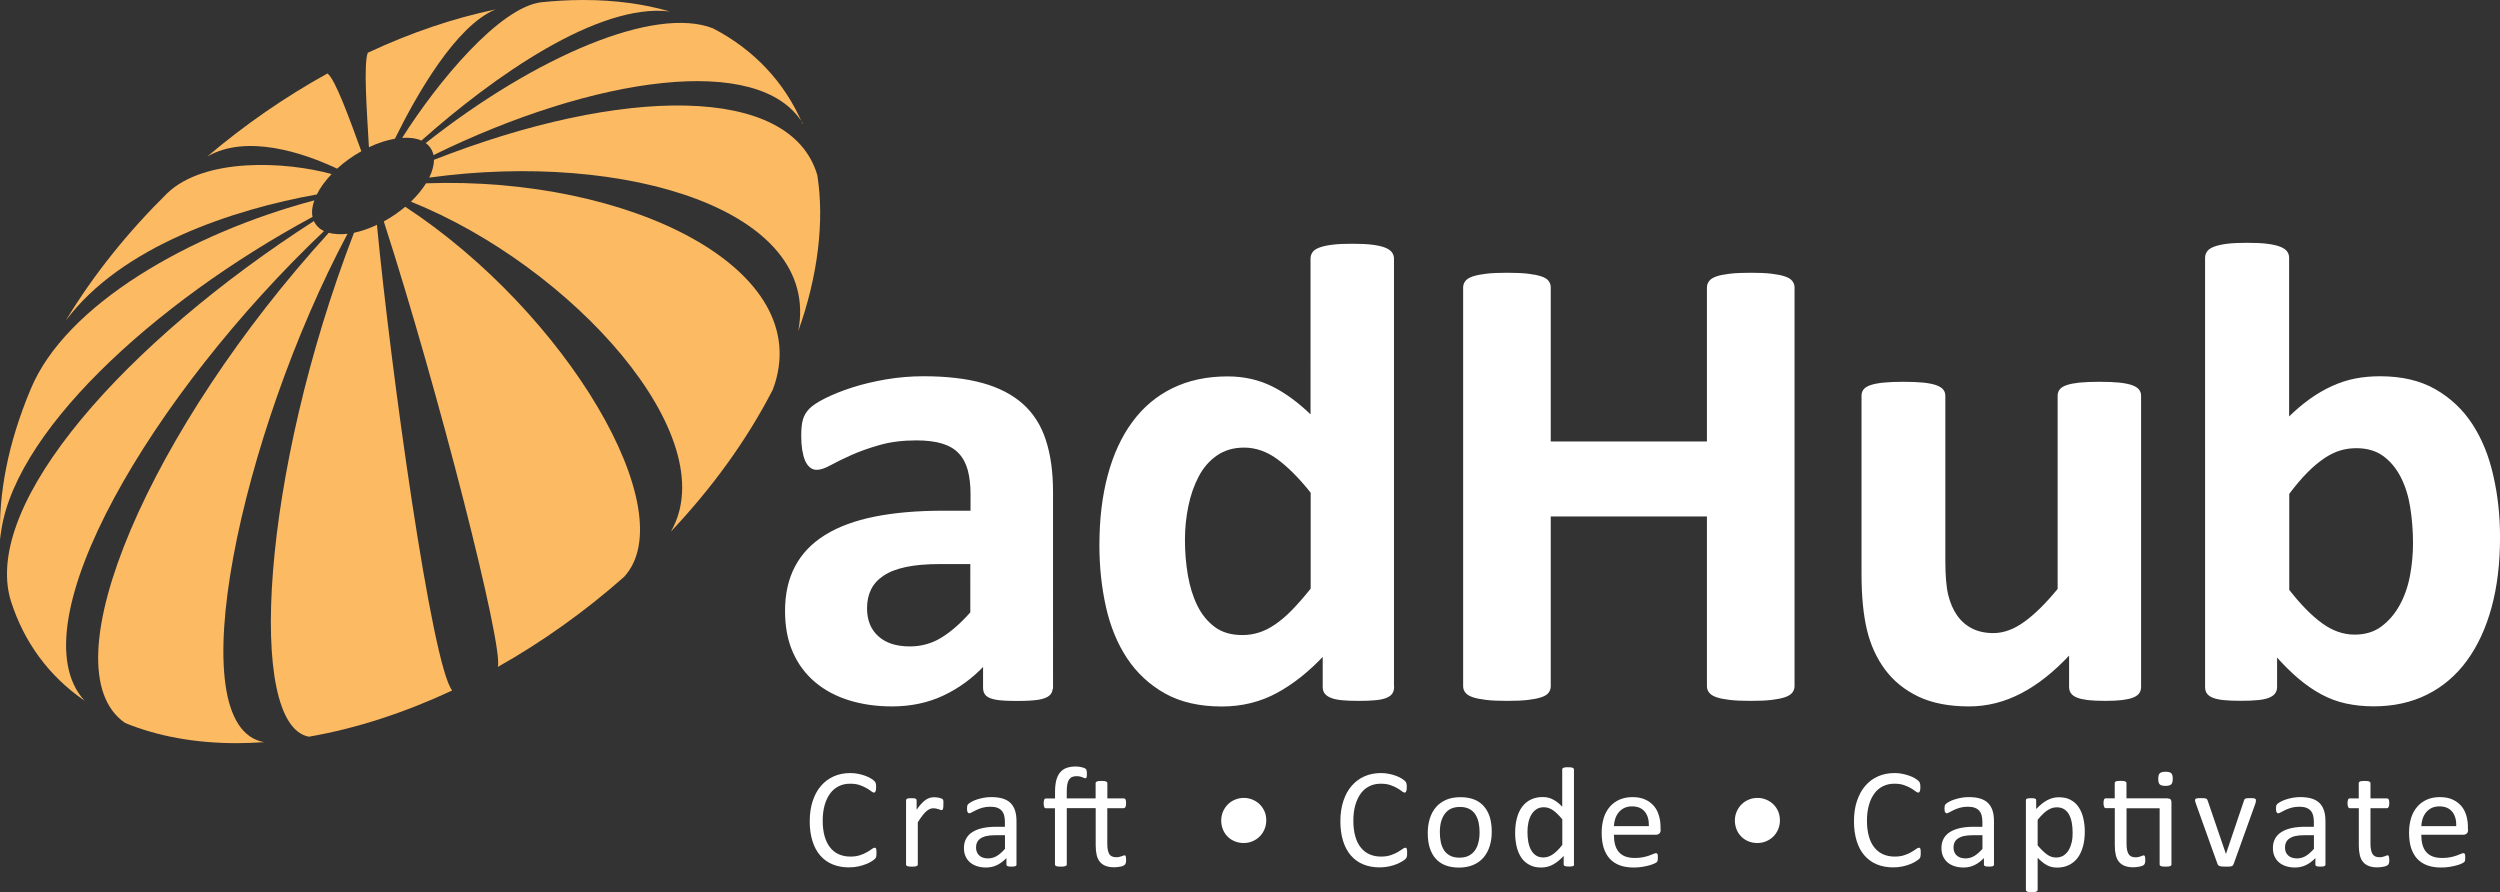 <?xml version="1.0" encoding="utf-8"?>
<!-- Generator: Adobe Illustrator 27.5.0, SVG Export Plug-In . SVG Version: 6.00 Build 0)  -->
<svg version="1.1" id="Layer_1" xmlns="http://www.w3.org/2000/svg" xmlns:xlink="http://www.w3.org/1999/xlink" x="0px" y="0px"
	 viewBox="0 0 343.02 122.4" style="enable-background:new 0 0 343.02 122.4;" xml:space="preserve">
<rect x="0" y="0" width="343.02" height="122.4" fill="#333333" stroke="none"/>
<style type="text/css">
	.st0{fill:#FFFFFF;stroke:#FFFFFF;stroke-width:0.25;}
	.st1{fill:#FCBA63;}
	.st2{fill:#FFFFFF;}
</style>
<g>
	<g>
		<path class="st0" d="M144.32,94.38c0,0.42-0.15,0.75-0.45,0.99c-0.3,0.24-0.77,0.41-1.41,0.52c-0.64,0.1-1.59,0.16-2.84,0.16
			c-1.34,0-2.32-0.05-2.93-0.16c-0.61-0.11-1.05-0.28-1.3-0.52c-0.25-0.24-0.38-0.57-0.38-0.99V91.2c-1.64,1.76-3.52,3.13-5.62,4.12
			c-2.1,0.99-4.44,1.48-7.01,1.48c-2.12,0-4.07-0.28-5.84-0.83c-1.78-0.55-3.31-1.37-4.61-2.46c-1.3-1.09-2.31-2.44-3.02-4.05
			c-0.72-1.61-1.07-3.49-1.07-5.64c0-2.33,0.45-4.35,1.37-6.07c0.91-1.72,2.27-3.13,4.08-4.25c1.81-1.12,4.05-1.95,6.74-2.49
			c2.69-0.54,5.81-0.81,9.36-0.81h3.9v-2.42c0-1.25-0.13-2.35-0.38-3.29c-0.25-0.94-0.67-1.72-1.25-2.35
			c-0.58-0.63-1.36-1.09-2.33-1.39c-0.97-0.3-2.17-0.45-3.6-0.45c-1.88,0-3.56,0.21-5.04,0.63c-1.48,0.42-2.78,0.88-3.92,1.39
			c-1.13,0.51-2.08,0.97-2.84,1.39c-0.76,0.42-1.38,0.63-1.86,0.63c-0.33,0-0.62-0.1-0.87-0.31c-0.25-0.21-0.46-0.51-0.63-0.9
			c-0.16-0.39-0.29-0.87-0.38-1.43c-0.09-0.57-0.13-1.19-0.13-1.88c0-0.93,0.07-1.66,0.22-2.19c0.15-0.54,0.43-1.02,0.85-1.46
			c0.42-0.43,1.15-0.91,2.19-1.43c1.04-0.52,2.27-1.01,3.67-1.46c1.4-0.45,2.93-0.81,4.59-1.1c1.66-0.28,3.37-0.43,5.13-0.43
			c3.13,0,5.81,0.31,8.04,0.92c2.22,0.61,4.05,1.55,5.49,2.82c1.43,1.27,2.48,2.9,3.13,4.9c0.66,2,0.99,4.37,0.99,7.12V94.38z
			 M133.26,77.27h-4.3c-1.82,0-3.37,0.13-4.66,0.4c-1.28,0.27-2.33,0.67-3.13,1.21c-0.81,0.54-1.4,1.19-1.77,1.95
			c-0.37,0.76-0.56,1.63-0.56,2.62c0,1.67,0.53,2.99,1.59,3.94c1.06,0.96,2.53,1.43,4.41,1.43c1.58,0,3.04-0.4,4.37-1.21
			c1.33-0.81,2.68-1.99,4.05-3.54V77.27z"/>
		<path class="st0" d="M191.16,94.25c0,0.33-0.08,0.6-0.22,0.83c-0.15,0.22-0.4,0.41-0.76,0.56c-0.36,0.15-0.84,0.25-1.46,0.31
			c-0.61,0.06-1.37,0.09-2.26,0.09c-0.96,0-1.73-0.03-2.33-0.09c-0.6-0.06-1.08-0.16-1.46-0.31c-0.38-0.15-0.64-0.34-0.81-0.56
			s-0.25-0.5-0.25-0.83v-4.43c-2.06,2.21-4.22,3.93-6.47,5.15c-2.25,1.22-4.75,1.84-7.5,1.84c-3.05,0-5.62-0.59-7.73-1.77
			c-2.1-1.18-3.82-2.77-5.15-4.77c-1.33-2-2.29-4.34-2.89-7.01c-0.6-2.67-0.9-5.49-0.9-8.44c0-3.55,0.38-6.75,1.14-9.58
			c0.76-2.84,1.87-5.25,3.34-7.25c1.46-2,3.28-3.54,5.46-4.61c2.18-1.07,4.69-1.61,7.52-1.61c2.24,0,4.27,0.46,6.09,1.37
			c1.82,0.91,3.63,2.25,5.42,4.01V35.49c0-0.3,0.08-0.57,0.25-0.81c0.16-0.24,0.46-0.44,0.9-0.6c0.43-0.16,1.01-0.29,1.72-0.38
			c0.72-0.09,1.63-0.13,2.73-0.13c1.11,0,2.02,0.04,2.73,0.13c0.72,0.09,1.28,0.22,1.7,0.38c0.42,0.16,0.72,0.37,0.9,0.6
			c0.18,0.24,0.27,0.51,0.27,0.81V94.25z M179.96,67.56c-1.61-2.03-3.16-3.58-4.63-4.66s-3.02-1.61-4.64-1.61
			c-1.46,0-2.72,0.37-3.78,1.1c-1.06,0.73-1.91,1.71-2.55,2.93c-0.64,1.22-1.12,2.59-1.43,4.1c-0.31,1.51-0.47,3.05-0.47,4.63
			c0,1.67,0.13,3.3,0.4,4.88s0.71,2.99,1.32,4.23c0.61,1.24,1.43,2.23,2.44,2.98c1.01,0.75,2.3,1.12,3.85,1.12
			c0.78,0,1.53-0.11,2.26-0.34c0.73-0.22,1.48-0.59,2.24-1.1c0.76-0.51,1.55-1.17,2.35-1.99c0.8-0.82,1.69-1.83,2.64-3.02V67.56z"/>
		<path class="st0" d="M246.1,94.16c0,0.3-0.1,0.57-0.29,0.81c-0.19,0.24-0.51,0.43-0.96,0.58s-1.04,0.27-1.79,0.36
			c-0.75,0.09-1.69,0.13-2.82,0.13c-1.17,0-2.13-0.04-2.89-0.13c-0.76-0.09-1.36-0.21-1.79-0.36c-0.43-0.15-0.75-0.34-0.94-0.58
			c-0.2-0.24-0.29-0.51-0.29-0.81V70.74h-21.68v23.42c0,0.3-0.09,0.57-0.27,0.81c-0.18,0.24-0.49,0.43-0.94,0.58
			c-0.45,0.15-1.04,0.27-1.79,0.36c-0.75,0.09-1.7,0.13-2.87,0.13c-1.13,0-2.08-0.04-2.84-0.13c-0.76-0.09-1.37-0.21-1.81-0.36
			s-0.77-0.34-0.96-0.58c-0.19-0.24-0.29-0.51-0.29-0.81V39.43c0-0.3,0.1-0.57,0.29-0.81c0.19-0.24,0.51-0.43,0.96-0.58
			c0.45-0.15,1.05-0.27,1.81-0.36c0.76-0.09,1.71-0.13,2.84-0.13c1.16,0,2.12,0.04,2.87,0.13c0.75,0.09,1.34,0.21,1.79,0.36
			c0.45,0.15,0.76,0.34,0.94,0.58c0.18,0.24,0.27,0.51,0.27,0.81V60.7h21.68V39.43c0-0.3,0.1-0.57,0.29-0.81
			c0.19-0.24,0.51-0.43,0.94-0.58c0.43-0.15,1.03-0.27,1.79-0.36c0.76-0.09,1.72-0.13,2.89-0.13c1.13,0,2.07,0.04,2.82,0.13
			c0.75,0.09,1.34,0.21,1.79,0.36c0.45,0.15,0.77,0.34,0.96,0.58c0.19,0.24,0.29,0.51,0.29,0.81V94.16z"/>
		<path class="st0" d="M293.65,94.25c0,0.3-0.08,0.56-0.22,0.78c-0.15,0.22-0.41,0.41-0.78,0.56c-0.37,0.15-0.87,0.26-1.48,0.34
			c-0.61,0.07-1.38,0.11-2.31,0.11c-0.99,0-1.78-0.04-2.4-0.11c-0.61-0.08-1.1-0.19-1.46-0.34s-0.61-0.34-0.76-0.56
			c-0.15-0.22-0.22-0.48-0.22-0.78v-4.61c-2.21,2.39-4.46,4.18-6.74,5.37c-2.28,1.19-4.65,1.79-7.1,1.79
			c-2.75,0-5.05-0.45-6.92-1.34c-1.87-0.9-3.37-2.12-4.52-3.67c-1.15-1.55-1.97-3.35-2.46-5.4c-0.49-2.04-0.74-4.59-0.74-7.64V54.3
			c0-0.3,0.08-0.56,0.25-0.78c0.16-0.22,0.46-0.41,0.9-0.56c0.43-0.15,1.01-0.26,1.75-0.34c0.73-0.07,1.63-0.11,2.71-0.11
			c1.1,0,2.02,0.04,2.73,0.11c0.72,0.08,1.29,0.19,1.72,0.34c0.43,0.15,0.74,0.34,0.92,0.56c0.18,0.22,0.27,0.49,0.27,0.78v22.57
			c0,2.09,0.13,3.69,0.4,4.79s0.68,2.05,1.23,2.84c0.55,0.79,1.25,1.4,2.1,1.84c0.85,0.43,1.84,0.65,2.98,0.65
			c1.43,0,2.87-0.52,4.32-1.57c1.45-1.04,2.99-2.57,4.63-4.57V54.3c0-0.3,0.08-0.56,0.25-0.78c0.16-0.22,0.46-0.41,0.9-0.56
			c0.43-0.15,1.01-0.26,1.72-0.34c0.72-0.07,1.63-0.11,2.73-0.11s2.02,0.04,2.73,0.11c0.72,0.08,1.28,0.19,1.7,0.34
			c0.42,0.15,0.72,0.34,0.9,0.56c0.18,0.22,0.27,0.49,0.27,0.78V94.25z"/>
		<path class="st0" d="M342.9,73.74c0,3.55-0.39,6.75-1.16,9.58c-0.78,2.84-1.9,5.25-3.36,7.25c-1.46,2-3.26,3.54-5.4,4.61
			c-2.13,1.07-4.56,1.61-7.28,1.61c-1.34,0-2.6-0.13-3.76-0.38c-1.16-0.25-2.28-0.66-3.34-1.23s-2.1-1.28-3.13-2.15
			c-1.03-0.87-2.08-1.91-3.16-3.13v4.34c0,0.33-0.08,0.6-0.25,0.83s-0.43,0.41-0.81,0.56c-0.37,0.15-0.87,0.25-1.5,0.31
			s-1.39,0.09-2.28,0.09c-0.93,0-1.7-0.03-2.31-0.09c-0.61-0.06-1.1-0.16-1.48-0.31c-0.37-0.15-0.63-0.34-0.78-0.56
			s-0.22-0.5-0.22-0.83V35.36c0-0.3,0.09-0.57,0.27-0.81c0.18-0.24,0.49-0.44,0.92-0.6c0.43-0.16,1.01-0.29,1.72-0.38
			c0.72-0.09,1.63-0.13,2.73-0.13s2.02,0.04,2.73,0.13c0.72,0.09,1.29,0.22,1.72,0.38c0.43,0.16,0.74,0.37,0.92,0.6
			c0.18,0.24,0.27,0.51,0.27,0.81v22.08c1.01-1.01,2.03-1.88,3.04-2.6c1.01-0.72,2.03-1.31,3.05-1.77c1.01-0.46,2.06-0.8,3.13-1.01
			c1.07-0.21,2.21-0.31,3.4-0.31c2.96,0,5.46,0.59,7.52,1.77c2.06,1.18,3.74,2.77,5.04,4.77c1.3,2,2.25,4.34,2.84,7.01
			C342.6,67.97,342.9,70.78,342.9,73.74z M331.21,74.54c0-1.7-0.13-3.34-0.38-4.93c-0.25-1.58-0.69-2.98-1.32-4.21
			c-0.63-1.22-1.44-2.2-2.44-2.93c-1-0.73-2.26-1.1-3.78-1.1c-0.75,0-1.48,0.1-2.19,0.31c-0.72,0.21-1.46,0.57-2.22,1.07
			c-0.76,0.51-1.55,1.16-2.35,1.97c-0.81,0.81-1.66,1.81-2.55,3v13.26c1.58,2.03,3.1,3.58,4.55,4.63c1.45,1.06,2.96,1.59,4.54,1.59
			c1.46,0,2.7-0.37,3.72-1.12s1.86-1.72,2.53-2.91c0.67-1.19,1.16-2.55,1.46-4.08C331.06,77.59,331.21,76.06,331.21,74.54z"/>
	</g>
</g>
<g>
	<path class="st1" d="M36.24,101.83c-11.97-2.1-3.12-42.38,11.44-69.75c-0.97,0.11-1.84,0.06-2.57-0.14
		C20.85,58.53,6.19,91.64,17.17,99.2c4.37,1.79,9.5,2.77,15.32,2.77C33.73,101.96,34.98,101.92,36.24,101.83z"/>
	<path class="st1" d="M1.47,82.39c-3.99-13.34,15.87-35.53,41.6-52.06c0.27,0.61,0.75,1.07,1.38,1.38
		C21.09,53.87,2,85.7,11.61,96.15C6.7,92.77,3.28,88.11,1.47,82.39z"/>
	<path class="st1" d="M4.2,53.42c4.78-11.6,21.81-21.38,38.93-25.93c-0.29,0.81-0.39,1.58-0.25,2.27l0,0
		C21.09,41.51,1.12,59.8,0.03,74.04C-0.23,67.79,1.1,60.81,4.2,53.42z"/>
	<path class="st1" d="M9.02,44c7.65-10.27,23.12-15.3,34.45-17.32c0.46-0.93,1.17-1.89,2.03-2.8c-6.38-1.75-17.4-2.28-22.54,2.62
		C17.55,31.83,12.8,37.72,9.02,44z"/>
	<path class="st1" d="M62.04,94.74c-2.83-3.59-8.45-44.3-10.32-63.89c-1.1,0.52-2.16,0.88-3.15,1.09
		c-12.78,33.21-14.79,67.58-6.18,69.14C48.91,99.95,55.56,97.77,62.04,94.74z"/>
	<path class="st1" d="M85.63,79.15c8.23-8.92-7.86-36.24-30.03-50.78c-0.88,0.74-1.87,1.43-2.94,2.01
		c7.49,23.21,16.49,58.51,15.64,61.13C74.41,88.07,80.27,83.89,85.63,79.15z"/>
	<path class="st1" d="M106.04,53.45c6.23-16.56-19.76-29.29-47.58-28.3c-0.53,0.85-1.24,1.71-2.08,2.52
		c22.19,8.91,43.17,32.28,35.67,45.27C97.67,66.98,102.46,60.42,106.04,53.45z"/>
	<path class="st1" d="M112.14,24.03c-3.66-12.52-26.79-12.23-52.6-2.1c0,0.76-0.23,1.59-0.65,2.44
		c26.91-3.72,53.88,4.47,50.63,21.08C112.24,37.87,113.14,30.28,112.14,24.03z"/>
	<path class="st1" d="M97.83,3.89c-7.95-3.12-24.24,3.76-39.42,15.74c0.54,0.39,0.92,0.96,1.07,1.65c0,0.01,0-0.01,0,0
		c21.97-10.77,44.75-14.13,50.67-4.35l-0.04,0.05C107.7,11.36,103.53,6.85,97.83,3.89z"/>
	<path class="st1" d="M74.26,0.31c-5.75,0.72-14.22,10.92-19.08,18.61c1.02-0.07,1.93,0.05,2.64,0.37
		c9.94-8.84,24.27-18.9,34.07-17.72C88.34,0.54,84.38,0,80.04,0C78.13,0,76.2,0.11,74.26,0.31z"/>
	<path class="st1" d="M28.44,21.48c5.37-3.13,13.19-0.53,17.81,1.66c0.96-0.88,2.09-1.7,3.33-2.39c-1.61-4.41-3.58-9.9-4.65-10.67
		C39.17,13.26,33.57,17.12,28.44,21.48z"/>
	<path class="st1" d="M50.46,7.24c-0.59,1.62-0.13,7.87,0.16,12.96c1.25-0.59,2.46-0.98,3.57-1.17C57.17,12.97,62.57,3.5,68,1.29
		C62.17,2.5,56.22,4.54,50.46,7.24z"/>
</g>
<g>
	<path class="st2" d="M120.26,117.06c0,0.1,0,0.2-0.01,0.27s-0.02,0.15-0.03,0.21s-0.04,0.11-0.06,0.16s-0.07,0.1-0.14,0.17
		s-0.2,0.16-0.41,0.3s-0.47,0.26-0.78,0.39s-0.66,0.23-1.06,0.32s-0.84,0.13-1.31,0.13c-0.82,0-1.56-0.14-2.22-0.41
		s-1.22-0.68-1.69-1.21s-0.82-1.19-1.07-1.98s-0.38-1.69-0.38-2.71c0-1.05,0.14-1.98,0.41-2.8s0.65-1.52,1.14-2.08s1.07-1,1.75-1.3
		s1.43-0.45,2.26-0.45c0.36,0,0.72,0.03,1.06,0.1s0.66,0.15,0.96,0.26s0.55,0.22,0.78,0.36s0.39,0.25,0.47,0.34s0.15,0.15,0.17,0.2
		s0.05,0.1,0.06,0.16s0.03,0.13,0.04,0.22s0.01,0.19,0.01,0.3c0,0.13-0.01,0.24-0.02,0.33s-0.03,0.17-0.06,0.23
		s-0.06,0.11-0.09,0.14c-0.04,0.03-0.08,0.04-0.13,0.04c-0.09,0-0.22-0.06-0.38-0.19c-0.16-0.13-0.37-0.27-0.63-0.42
		c-0.26-0.15-0.57-0.29-0.94-0.42s-0.81-0.19-1.33-0.19c-0.56,0-1.08,0.11-1.54,0.34s-0.86,0.55-1.18,0.99s-0.58,0.97-0.76,1.6
		s-0.27,1.35-0.27,2.15c0,0.8,0.09,1.51,0.26,2.12s0.42,1.13,0.75,1.54c0.32,0.41,0.72,0.73,1.19,0.94s1,0.32,1.6,0.32
		c0.5,0,0.94-0.06,1.32-0.19c0.38-0.12,0.7-0.26,0.96-0.42c0.26-0.15,0.48-0.29,0.65-0.42c0.17-0.12,0.3-0.19,0.4-0.19
		c0.05,0,0.09,0.01,0.12,0.03c0.03,0.02,0.06,0.06,0.08,0.11s0.03,0.13,0.04,0.23S120.26,116.91,120.26,117.06z"/>
	<path class="st2" d="M129.44,110.39c0,0.14,0,0.26-0.01,0.36s-0.02,0.17-0.04,0.23s-0.04,0.1-0.07,0.13s-0.07,0.04-0.12,0.04
		s-0.12-0.01-0.19-0.04s-0.16-0.06-0.25-0.09s-0.2-0.06-0.32-0.08s-0.24-0.04-0.38-0.04c-0.16,0-0.32,0.03-0.48,0.1
		s-0.32,0.17-0.49,0.32s-0.35,0.35-0.54,0.6s-0.4,0.55-0.62,0.91v5.78c0,0.05-0.01,0.1-0.04,0.13s-0.07,0.07-0.13,0.09
		s-0.14,0.05-0.24,0.06s-0.24,0.02-0.4,0.02c-0.16,0-0.29-0.01-0.39-0.02s-0.19-0.03-0.25-0.06s-0.1-0.06-0.13-0.09
		s-0.03-0.08-0.03-0.13v-8.79c0-0.05,0.01-0.1,0.03-0.13s0.06-0.07,0.12-0.1s0.13-0.05,0.22-0.06s0.21-0.01,0.36-0.01
		c0.14,0,0.26,0,0.36,0.01s0.17,0.03,0.22,0.06s0.09,0.06,0.11,0.1s0.03,0.08,0.03,0.13v1.28c0.24-0.35,0.47-0.64,0.68-0.86
		s0.41-0.4,0.6-0.52s0.38-0.21,0.56-0.26s0.37-0.07,0.56-0.07c0.08,0,0.18,0,0.29,0.01s0.22,0.03,0.34,0.05s0.22,0.06,0.32,0.09
		s0.16,0.07,0.2,0.1s0.06,0.06,0.08,0.09s0.02,0.07,0.03,0.11s0.02,0.11,0.02,0.2S129.44,110.24,129.44,110.39z"/>
	<path class="st2" d="M139.48,118.61c0,0.08-0.03,0.14-0.08,0.18s-0.12,0.07-0.21,0.09s-0.22,0.03-0.4,0.03
		c-0.17,0-0.3-0.01-0.41-0.03s-0.17-0.05-0.22-0.09s-0.07-0.1-0.07-0.18v-0.88c-0.38,0.41-0.81,0.73-1.28,0.96s-0.97,0.34-1.5,0.34
		c-0.46,0-0.88-0.06-1.25-0.18s-0.69-0.29-0.96-0.52s-0.47-0.51-0.62-0.84s-0.22-0.71-0.22-1.13c0-0.5,0.1-0.92,0.3-1.29
		s0.49-0.67,0.87-0.91s0.84-0.42,1.39-0.54s1.16-0.18,1.85-0.18h1.21v-0.68c0-0.34-0.04-0.64-0.11-0.9s-0.19-0.48-0.35-0.65
		s-0.37-0.3-0.62-0.39s-0.57-0.13-0.94-0.13c-0.4,0-0.75,0.05-1.07,0.14s-0.59,0.2-0.83,0.31s-0.44,0.22-0.6,0.31
		s-0.28,0.14-0.36,0.14c-0.05,0-0.1-0.01-0.14-0.04s-0.07-0.07-0.1-0.12s-0.05-0.12-0.06-0.2s-0.02-0.17-0.02-0.27
		c0-0.16,0.01-0.29,0.03-0.39s0.08-0.18,0.17-0.27s0.24-0.18,0.45-0.3s0.46-0.22,0.74-0.31s0.59-0.17,0.92-0.23s0.67-0.09,1.01-0.09
		c0.63,0,1.17,0.07,1.61,0.21s0.8,0.35,1.07,0.63s0.47,0.62,0.6,1.03s0.19,0.89,0.19,1.44V118.61z M137.88,114.6h-1.38
		c-0.44,0-0.83,0.04-1.15,0.11s-0.6,0.19-0.81,0.33s-0.37,0.32-0.47,0.53s-0.15,0.44-0.15,0.71c0,0.46,0.15,0.82,0.43,1.09
		s0.69,0.41,1.22,0.41c0.42,0,0.82-0.11,1.18-0.32s0.74-0.54,1.14-0.99V114.6z"/>
	<path class="st2" d="M146.37,110.9v7.71c0,0.05-0.01,0.1-0.04,0.13s-0.07,0.07-0.13,0.09s-0.15,0.05-0.25,0.06
		s-0.23,0.02-0.39,0.02s-0.29-0.01-0.39-0.02s-0.19-0.03-0.25-0.06s-0.11-0.06-0.13-0.09s-0.04-0.08-0.04-0.13v-7.71h-1.24
		c-0.1,0-0.18-0.05-0.23-0.16s-0.08-0.27-0.08-0.51c0-0.12,0.01-0.23,0.02-0.31s0.03-0.15,0.06-0.21s0.06-0.09,0.1-0.12
		s0.08-0.03,0.14-0.03h1.24v-0.91c0-0.61,0.06-1.14,0.17-1.58s0.29-0.8,0.52-1.08s0.52-0.49,0.88-0.62s0.77-0.2,1.25-0.2
		c0.24,0,0.48,0.02,0.7,0.07s0.39,0.09,0.49,0.14s0.17,0.08,0.21,0.12s0.07,0.09,0.09,0.15s0.04,0.14,0.05,0.22s0.01,0.19,0.01,0.32
		s0,0.22-0.01,0.3s-0.02,0.13-0.04,0.18s-0.04,0.08-0.07,0.09s-0.06,0.02-0.09,0.02c-0.05,0-0.11-0.01-0.18-0.04
		s-0.15-0.06-0.24-0.1s-0.21-0.07-0.35-0.1s-0.29-0.04-0.46-0.04c-0.24,0-0.44,0.04-0.61,0.12s-0.3,0.2-0.41,0.37
		s-0.18,0.38-0.23,0.64s-0.07,0.58-0.07,0.96v0.96h3.96v-2.09c0-0.05,0.01-0.09,0.04-0.13s0.07-0.07,0.13-0.1s0.14-0.05,0.24-0.06
		s0.24-0.02,0.4-0.02c0.16,0,0.29,0.01,0.39,0.02s0.19,0.03,0.24,0.06s0.1,0.06,0.13,0.1s0.04,0.08,0.04,0.13v2.09h2.25
		c0.05,0,0.1,0.01,0.14,0.03s0.08,0.06,0.1,0.12s0.05,0.12,0.06,0.21s0.02,0.19,0.02,0.31c0,0.23-0.03,0.4-0.09,0.51
		s-0.14,0.16-0.23,0.16h-2.26v4.9c0,0.61,0.09,1.06,0.26,1.37s0.5,0.46,0.97,0.46c0.14,0,0.27-0.01,0.4-0.04s0.23-0.06,0.32-0.09
		s0.17-0.06,0.24-0.09s0.13-0.04,0.17-0.04c0.04,0,0.07,0.01,0.1,0.02s0.05,0.05,0.06,0.09s0.03,0.11,0.04,0.19s0.02,0.18,0.02,0.29
		c0,0.19-0.01,0.34-0.04,0.45s-0.07,0.19-0.12,0.24s-0.13,0.1-0.22,0.15s-0.21,0.08-0.35,0.11s-0.28,0.05-0.43,0.07
		s-0.3,0.03-0.44,0.03c-0.46,0-0.86-0.06-1.18-0.18s-0.59-0.3-0.8-0.55s-0.36-0.55-0.45-0.93s-0.14-0.82-0.14-1.32v-5.14H146.37z"/>
	<path class="st2" d="M173.74,112.57c0,0.42-0.08,0.83-0.24,1.21s-0.38,0.71-0.66,0.99s-0.61,0.5-0.99,0.66s-0.78,0.24-1.21,0.24
		c-0.42,0-0.83-0.08-1.21-0.23s-0.71-0.37-0.99-0.65s-0.5-0.61-0.65-0.99s-0.23-0.78-0.23-1.21c0-0.44,0.08-0.84,0.24-1.22
		s0.38-0.7,0.66-0.99s0.61-0.5,0.99-0.66s0.78-0.24,1.21-0.24s0.83,0.08,1.21,0.24s0.71,0.38,0.99,0.66s0.5,0.61,0.66,0.99
		S173.74,112.14,173.74,112.57z"/>
	<path class="st2" d="M193.07,117.06c0,0.1,0,0.2-0.01,0.27c-0.01,0.08-0.02,0.15-0.03,0.21c-0.02,0.06-0.04,0.11-0.06,0.16
		c-0.03,0.05-0.07,0.1-0.14,0.17c-0.06,0.07-0.2,0.16-0.41,0.3c-0.21,0.13-0.47,0.26-0.78,0.39c-0.31,0.13-0.66,0.23-1.06,0.32
		s-0.84,0.13-1.31,0.13c-0.82,0-1.56-0.14-2.22-0.41c-0.66-0.27-1.22-0.68-1.69-1.21c-0.46-0.53-0.82-1.19-1.07-1.98
		s-0.38-1.69-0.38-2.71c0-1.05,0.14-1.98,0.41-2.8s0.65-1.52,1.14-2.08s1.07-1,1.75-1.3c0.68-0.3,1.43-0.45,2.26-0.45
		c0.37,0,0.72,0.03,1.06,0.1c0.35,0.07,0.66,0.15,0.96,0.26s0.55,0.22,0.78,0.36c0.23,0.14,0.39,0.25,0.47,0.34s0.15,0.15,0.17,0.2
		c0.03,0.05,0.05,0.1,0.06,0.16c0.02,0.06,0.03,0.13,0.04,0.22s0.01,0.19,0.01,0.3c0,0.13-0.01,0.24-0.02,0.33
		c-0.01,0.09-0.03,0.17-0.06,0.23s-0.06,0.11-0.09,0.14s-0.08,0.04-0.13,0.04c-0.09,0-0.22-0.06-0.38-0.19
		c-0.16-0.13-0.37-0.27-0.63-0.42s-0.57-0.29-0.94-0.42c-0.37-0.13-0.81-0.19-1.33-0.19c-0.56,0-1.08,0.11-1.54,0.34
		c-0.46,0.22-0.86,0.55-1.18,0.99s-0.58,0.97-0.76,1.6c-0.18,0.63-0.27,1.35-0.27,2.15c0,0.8,0.09,1.51,0.26,2.12
		c0.17,0.62,0.42,1.13,0.75,1.54c0.32,0.41,0.72,0.73,1.19,0.94c0.47,0.21,1,0.32,1.6,0.32c0.5,0,0.94-0.06,1.32-0.19
		s0.7-0.26,0.96-0.42s0.48-0.29,0.65-0.42c0.17-0.12,0.3-0.19,0.4-0.19c0.05,0,0.08,0.01,0.12,0.03c0.03,0.02,0.06,0.06,0.08,0.11
		s0.03,0.13,0.04,0.23S193.07,116.91,193.07,117.06z"/>
	<path class="st2" d="M204.68,114.11c0,0.72-0.09,1.38-0.28,1.98c-0.19,0.6-0.47,1.12-0.84,1.56c-0.38,0.44-0.84,0.78-1.41,1.02
		c-0.56,0.24-1.22,0.37-1.96,0.37c-0.72,0-1.35-0.11-1.89-0.32s-0.99-0.53-1.34-0.94c-0.36-0.41-0.62-0.91-0.8-1.49
		s-0.26-1.25-0.26-1.99c0-0.72,0.09-1.38,0.28-1.98s0.46-1.12,0.84-1.56c0.37-0.44,0.84-0.77,1.4-1.02
		c0.56-0.24,1.21-0.36,1.96-0.36c0.72,0,1.35,0.11,1.89,0.32s0.98,0.53,1.34,0.94c0.36,0.41,0.63,0.91,0.81,1.49
		C204.59,112.72,204.68,113.38,204.68,114.11z M203.01,114.22c0-0.48-0.04-0.92-0.13-1.35c-0.09-0.42-0.24-0.79-0.44-1.11
		c-0.2-0.32-0.48-0.57-0.83-0.76c-0.35-0.19-0.78-0.28-1.3-0.28c-0.48,0-0.89,0.08-1.24,0.25c-0.35,0.17-0.63,0.41-0.85,0.72
		c-0.22,0.31-0.39,0.68-0.5,1.1s-0.16,0.89-0.16,1.39c0,0.48,0.04,0.93,0.13,1.36s0.24,0.79,0.44,1.11s0.48,0.57,0.83,0.75
		c0.35,0.19,0.78,0.28,1.3,0.28c0.47,0,0.88-0.08,1.23-0.25c0.35-0.17,0.63-0.41,0.86-0.71c0.22-0.31,0.39-0.67,0.49-1.09
		C202.96,115.19,203.01,114.73,203.01,114.22z"/>
	<path class="st2" d="M215.98,118.6c0,0.05-0.01,0.1-0.03,0.14c-0.02,0.04-0.06,0.07-0.12,0.09c-0.05,0.02-0.13,0.04-0.22,0.05
		c-0.09,0.01-0.2,0.02-0.33,0.02c-0.14,0-0.25-0.01-0.34-0.02c-0.09-0.01-0.17-0.03-0.22-0.05s-0.1-0.05-0.13-0.09
		c-0.03-0.04-0.04-0.08-0.04-0.14v-1.16c-0.46,0.5-0.94,0.89-1.44,1.17s-1.04,0.42-1.64,0.42c-0.64,0-1.19-0.12-1.65-0.38
		c-0.46-0.25-0.83-0.59-1.11-1.02s-0.49-0.93-0.62-1.5c-0.13-0.58-0.2-1.18-0.2-1.82c0-0.75,0.08-1.44,0.24-2.05
		c0.16-0.61,0.4-1.13,0.72-1.56c0.32-0.43,0.71-0.76,1.19-0.99c0.47-0.23,1.02-0.35,1.64-0.35c0.51,0,0.99,0.11,1.41,0.34
		c0.43,0.22,0.85,0.55,1.26,0.99v-5.11c0-0.05,0.01-0.09,0.03-0.13c0.02-0.04,0.07-0.08,0.13-0.1c0.07-0.02,0.15-0.04,0.25-0.06
		c0.1-0.02,0.23-0.02,0.39-0.02c0.16,0,0.3,0.01,0.4,0.02c0.1,0.02,0.19,0.04,0.24,0.06s0.1,0.06,0.13,0.1s0.04,0.09,0.04,0.13
		V118.6z M214.36,112.42c-0.44-0.54-0.86-0.95-1.26-1.24c-0.41-0.28-0.83-0.42-1.27-0.42c-0.41,0-0.76,0.1-1.04,0.29
		c-0.29,0.2-0.52,0.45-0.7,0.77c-0.18,0.32-0.31,0.68-0.39,1.08c-0.08,0.4-0.12,0.81-0.12,1.23c0,0.44,0.03,0.88,0.1,1.3
		s0.19,0.8,0.36,1.13c0.17,0.33,0.39,0.59,0.67,0.79c0.28,0.2,0.63,0.3,1.05,0.3c0.21,0,0.42-0.03,0.62-0.09
		c0.2-0.06,0.4-0.16,0.61-0.29c0.21-0.14,0.43-0.31,0.65-0.53c0.23-0.22,0.47-0.49,0.72-0.81V112.42z"/>
	<path class="st2" d="M227.86,113.83c0,0.25-0.06,0.43-0.19,0.54c-0.13,0.11-0.27,0.16-0.44,0.16h-5.79c0,0.49,0.05,0.93,0.15,1.32
		c0.1,0.39,0.26,0.73,0.49,1.01c0.23,0.28,0.53,0.5,0.89,0.64s0.81,0.22,1.34,0.22c0.42,0,0.79-0.03,1.12-0.1s0.61-0.14,0.85-0.23
		c0.24-0.08,0.43-0.16,0.59-0.23c0.15-0.07,0.27-0.1,0.35-0.1c0.04,0,0.09,0.01,0.12,0.03s0.06,0.06,0.08,0.1s0.04,0.11,0.04,0.19
		s0.01,0.18,0.01,0.3c0,0.08,0,0.16-0.01,0.22c-0.01,0.06-0.01,0.12-0.02,0.17s-0.03,0.09-0.05,0.13c-0.02,0.04-0.05,0.08-0.09,0.11
		c-0.04,0.04-0.14,0.09-0.32,0.18s-0.4,0.16-0.68,0.24c-0.28,0.08-0.6,0.15-0.97,0.21c-0.37,0.06-0.76,0.09-1.18,0.09
		c-0.72,0-1.36-0.1-1.9-0.3c-0.54-0.2-1-0.5-1.37-0.9s-0.65-0.9-0.84-1.49c-0.19-0.6-0.28-1.3-0.28-2.09c0-0.75,0.1-1.43,0.29-2.04
		s0.48-1.11,0.84-1.53c0.37-0.42,0.81-0.74,1.33-0.97c0.52-0.22,1.1-0.34,1.75-0.34c0.69,0,1.28,0.11,1.76,0.33
		c0.48,0.22,0.88,0.52,1.2,0.89s0.54,0.81,0.69,1.32s0.22,1.04,0.22,1.62V113.83z M226.24,113.35c0.02-0.85-0.17-1.51-0.57-1.99
		s-0.98-0.72-1.76-0.72c-0.4,0-0.75,0.08-1.05,0.22c-0.3,0.15-0.55,0.35-0.76,0.6s-0.36,0.54-0.47,0.86s-0.17,0.67-0.19,1.03H226.24
		z"/>
	<path class="st2" d="M244.22,112.57c0,0.42-0.08,0.83-0.24,1.21c-0.16,0.38-0.38,0.71-0.66,0.99s-0.61,0.5-0.99,0.66
		c-0.38,0.16-0.78,0.24-1.21,0.24c-0.42,0-0.83-0.08-1.21-0.23s-0.71-0.37-0.99-0.65c-0.28-0.28-0.5-0.61-0.65-0.99
		s-0.23-0.78-0.23-1.21c0-0.44,0.08-0.84,0.24-1.22c0.16-0.37,0.38-0.7,0.66-0.99c0.28-0.28,0.61-0.5,0.99-0.66s0.78-0.24,1.21-0.24
		c0.42,0,0.83,0.08,1.21,0.24s0.71,0.38,0.99,0.66c0.28,0.28,0.5,0.61,0.66,0.99C244.14,111.74,244.22,112.14,244.22,112.57z"/>
	<path class="st2" d="M263.54,117.06c0,0.1,0,0.2-0.01,0.27s-0.02,0.15-0.03,0.21s-0.04,0.11-0.06,0.16s-0.07,0.1-0.14,0.17
		s-0.2,0.16-0.41,0.3s-0.47,0.26-0.78,0.39s-0.66,0.23-1.06,0.32s-0.84,0.13-1.31,0.13c-0.82,0-1.56-0.14-2.22-0.41
		s-1.22-0.68-1.69-1.21c-0.47-0.53-0.82-1.19-1.07-1.98s-0.38-1.69-0.38-2.71c0-1.05,0.13-1.98,0.41-2.8s0.65-1.52,1.14-2.08
		c0.49-0.57,1.07-1,1.75-1.3s1.43-0.45,2.26-0.45c0.36,0,0.72,0.03,1.06,0.1s0.66,0.15,0.96,0.26s0.55,0.22,0.78,0.36
		c0.23,0.14,0.39,0.25,0.47,0.34s0.14,0.15,0.17,0.2s0.05,0.1,0.06,0.16s0.03,0.13,0.04,0.22s0.01,0.19,0.01,0.3
		c0,0.13-0.01,0.24-0.02,0.33c-0.01,0.09-0.03,0.17-0.06,0.23c-0.03,0.06-0.06,0.11-0.09,0.14s-0.08,0.04-0.13,0.04
		c-0.09,0-0.22-0.06-0.38-0.19c-0.16-0.13-0.38-0.27-0.63-0.42c-0.26-0.15-0.57-0.29-0.94-0.42c-0.37-0.13-0.81-0.19-1.33-0.19
		c-0.56,0-1.07,0.11-1.54,0.34c-0.46,0.22-0.86,0.55-1.18,0.99c-0.33,0.44-0.58,0.97-0.76,1.6c-0.18,0.63-0.27,1.35-0.27,2.15
		c0,0.8,0.09,1.51,0.26,2.12c0.17,0.62,0.42,1.13,0.75,1.54c0.32,0.41,0.72,0.73,1.19,0.94c0.47,0.21,1,0.32,1.6,0.32
		c0.5,0,0.94-0.06,1.32-0.19c0.38-0.12,0.7-0.26,0.96-0.42c0.26-0.15,0.48-0.29,0.65-0.42c0.17-0.12,0.3-0.19,0.4-0.19
		c0.04,0,0.08,0.01,0.12,0.03c0.03,0.02,0.06,0.06,0.08,0.11s0.03,0.13,0.04,0.23S263.54,116.91,263.54,117.06z"/>
	<path class="st2" d="M273.6,118.61c0,0.08-0.03,0.14-0.08,0.18s-0.12,0.07-0.21,0.09s-0.22,0.03-0.4,0.03
		c-0.17,0-0.3-0.01-0.41-0.03s-0.17-0.05-0.22-0.09s-0.07-0.1-0.07-0.18v-0.88c-0.38,0.41-0.81,0.73-1.28,0.96s-0.97,0.34-1.5,0.34
		c-0.46,0-0.88-0.06-1.25-0.18s-0.69-0.29-0.96-0.52s-0.47-0.51-0.62-0.84c-0.15-0.33-0.22-0.71-0.22-1.13c0-0.5,0.1-0.92,0.3-1.29
		s0.49-0.67,0.87-0.91s0.84-0.42,1.39-0.54s1.16-0.18,1.85-0.18H272v-0.68c0-0.34-0.04-0.64-0.11-0.9s-0.19-0.48-0.35-0.65
		s-0.37-0.3-0.62-0.39s-0.57-0.13-0.94-0.13c-0.4,0-0.75,0.05-1.07,0.14s-0.59,0.2-0.83,0.31s-0.44,0.22-0.6,0.31
		s-0.28,0.14-0.36,0.14c-0.05,0-0.1-0.01-0.14-0.04s-0.07-0.07-0.1-0.12s-0.05-0.12-0.06-0.2s-0.02-0.17-0.02-0.27
		c0-0.16,0.01-0.29,0.03-0.39s0.08-0.18,0.17-0.27s0.24-0.18,0.45-0.3s0.46-0.22,0.74-0.31s0.59-0.17,0.92-0.23s0.67-0.09,1.01-0.09
		c0.63,0,1.17,0.07,1.61,0.21s0.8,0.35,1.07,0.63s0.47,0.62,0.6,1.03s0.19,0.89,0.19,1.44V118.61z M272,114.6h-1.38
		c-0.44,0-0.83,0.04-1.15,0.11s-0.6,0.19-0.81,0.33s-0.37,0.32-0.47,0.53s-0.15,0.44-0.15,0.71c0,0.46,0.14,0.82,0.43,1.09
		s0.7,0.41,1.22,0.41c0.42,0,0.82-0.11,1.18-0.32c0.36-0.21,0.74-0.54,1.14-0.99V114.6z"/>
	<path class="st2" d="M286.05,114.07c0,0.77-0.08,1.46-0.25,2.07s-0.41,1.13-0.73,1.56s-0.72,0.75-1.2,0.99s-1.02,0.35-1.63,0.35
		c-0.26,0-0.5-0.03-0.72-0.08s-0.44-0.13-0.65-0.24s-0.42-0.25-0.63-0.42s-0.43-0.37-0.66-0.6v4.39c0,0.05-0.01,0.1-0.04,0.14
		s-0.07,0.07-0.13,0.1s-0.14,0.05-0.24,0.06s-0.24,0.02-0.4,0.02c-0.16,0-0.29-0.01-0.39-0.02s-0.19-0.03-0.25-0.06
		s-0.1-0.06-0.13-0.1s-0.03-0.08-0.03-0.14v-12.28c0-0.06,0.01-0.11,0.03-0.14s0.06-0.07,0.12-0.09s0.13-0.04,0.22-0.05
		s0.2-0.01,0.33-0.01c0.14,0,0.25,0,0.34,0.01s0.16,0.03,0.22,0.05s0.1,0.06,0.12,0.09s0.03,0.08,0.03,0.14V111
		c0.27-0.27,0.52-0.51,0.77-0.71s0.5-0.37,0.75-0.5s0.51-0.23,0.77-0.3s0.54-0.1,0.83-0.1c0.64,0,1.18,0.12,1.63,0.37
		s0.82,0.59,1.1,1.02s0.49,0.93,0.62,1.5S286.05,113.44,286.05,114.07z M284.38,114.26c0-0.45-0.03-0.88-0.1-1.3
		c-0.07-0.42-0.19-0.79-0.35-1.12s-0.39-0.59-0.67-0.78s-0.63-0.29-1.05-0.29c-0.21,0-0.42,0.03-0.62,0.09
		c-0.2,0.06-0.41,0.16-0.62,0.29c-0.21,0.13-0.43,0.31-0.66,0.53c-0.23,0.22-0.47,0.49-0.73,0.81v3.5c0.45,0.54,0.87,0.95,1.27,1.24
		s0.82,0.43,1.26,0.43c0.41,0,0.75-0.1,1.05-0.29c0.29-0.2,0.53-0.46,0.71-0.78c0.18-0.33,0.31-0.69,0.4-1.09
		S284.38,114.67,284.38,114.26z"/>
	<path class="st2" d="M297.43,109.56c0.2,0,0.33,0.04,0.4,0.13s0.11,0.22,0.11,0.39v8.53c0,0.05-0.01,0.1-0.04,0.13
		s-0.07,0.07-0.13,0.09s-0.14,0.05-0.25,0.06s-0.23,0.02-0.38,0.02c-0.16,0-0.3-0.01-0.4-0.02s-0.19-0.03-0.25-0.06
		s-0.11-0.06-0.13-0.09s-0.04-0.08-0.04-0.13v-7.71h-4.54v4.9c0,0.61,0.09,1.06,0.27,1.37s0.5,0.46,0.96,0.46
		c0.15,0,0.28-0.01,0.4-0.04s0.22-0.06,0.31-0.09s0.17-0.06,0.23-0.09s0.12-0.04,0.18-0.04c0.03,0,0.06,0.01,0.09,0.02
		s0.05,0.05,0.07,0.09s0.03,0.11,0.04,0.19s0.02,0.18,0.02,0.29c0,0.19-0.01,0.34-0.04,0.44s-0.07,0.19-0.12,0.24
		s-0.13,0.11-0.23,0.15s-0.22,0.08-0.36,0.11s-0.28,0.05-0.42,0.07s-0.3,0.03-0.45,0.03c-0.46,0-0.85-0.06-1.17-0.18
		s-0.59-0.3-0.8-0.55s-0.36-0.55-0.45-0.93s-0.14-0.82-0.14-1.32v-5.14h-1.23c-0.1,0-0.18-0.05-0.23-0.16s-0.09-0.27-0.09-0.51
		c0-0.12,0.01-0.23,0.02-0.31s0.04-0.15,0.06-0.21s0.06-0.09,0.1-0.12s0.09-0.03,0.14-0.03h1.22v-2.09c0-0.05,0.01-0.09,0.03-0.13
		s0.07-0.07,0.13-0.1s0.14-0.05,0.25-0.06s0.23-0.02,0.39-0.02c0.16,0,0.3,0.01,0.4,0.02s0.19,0.03,0.24,0.06s0.1,0.06,0.13,0.1
		s0.04,0.08,0.04,0.13v2.09H297.43z M298.12,106.85c0,0.38-0.07,0.63-0.21,0.77s-0.41,0.21-0.79,0.21c-0.38,0-0.64-0.07-0.78-0.2
		s-0.21-0.39-0.21-0.76c0-0.38,0.07-0.63,0.21-0.77s0.41-0.21,0.79-0.21c0.38,0,0.64,0.07,0.78,0.2S298.12,106.48,298.12,106.85z"/>
	<path class="st2" d="M309.53,109.8c0,0.03,0,0.05,0,0.08s-0.01,0.06-0.01,0.09s-0.01,0.07-0.02,0.11s-0.02,0.08-0.03,0.13l-3,8.35
		c-0.03,0.07-0.06,0.13-0.1,0.18s-0.11,0.08-0.19,0.11s-0.19,0.04-0.32,0.05s-0.29,0.01-0.49,0.01s-0.36-0.01-0.49-0.02
		s-0.24-0.03-0.32-0.06s-0.14-0.06-0.19-0.11s-0.08-0.1-0.11-0.17l-2.99-8.35c-0.03-0.08-0.05-0.15-0.06-0.21s-0.03-0.1-0.03-0.13
		s0-0.05,0-0.07c0-0.05,0.01-0.1,0.04-0.14s0.07-0.07,0.13-0.09s0.14-0.04,0.24-0.04s0.23-0.01,0.38-0.01c0.19,0,0.34,0,0.45,0.01
		s0.2,0.03,0.26,0.05s0.11,0.06,0.14,0.1s0.06,0.09,0.08,0.15l2.48,7.25l0.04,0.12l0.03-0.12l2.45-7.25
		c0.01-0.06,0.04-0.11,0.07-0.15s0.08-0.07,0.14-0.1s0.15-0.04,0.25-0.05s0.25-0.01,0.42-0.01c0.15,0,0.27,0,0.37,0.01
		s0.17,0.02,0.23,0.05s0.09,0.06,0.12,0.09S309.53,109.74,309.53,109.8z"/>
	<path class="st2" d="M319.08,118.61c0,0.08-0.03,0.14-0.08,0.18s-0.12,0.07-0.21,0.09s-0.22,0.03-0.4,0.03
		c-0.17,0-0.3-0.01-0.41-0.03s-0.17-0.05-0.22-0.09s-0.07-0.1-0.07-0.18v-0.88c-0.38,0.41-0.81,0.73-1.28,0.96s-0.97,0.34-1.5,0.34
		c-0.46,0-0.88-0.06-1.25-0.18s-0.69-0.29-0.96-0.52s-0.47-0.51-0.62-0.84s-0.22-0.71-0.22-1.13c0-0.5,0.1-0.92,0.3-1.29
		s0.49-0.67,0.87-0.91s0.84-0.42,1.39-0.54s1.16-0.18,1.85-0.18h1.21v-0.68c0-0.34-0.04-0.64-0.11-0.9s-0.19-0.48-0.35-0.65
		s-0.37-0.3-0.62-0.39s-0.57-0.13-0.94-0.13c-0.4,0-0.75,0.05-1.07,0.14s-0.59,0.2-0.83,0.31s-0.44,0.22-0.6,0.31
		s-0.28,0.14-0.36,0.14c-0.05,0-0.1-0.01-0.14-0.04s-0.07-0.07-0.1-0.12s-0.05-0.12-0.06-0.2s-0.02-0.17-0.02-0.27
		c0-0.16,0.01-0.29,0.03-0.39s0.08-0.18,0.17-0.27s0.24-0.18,0.45-0.3s0.46-0.22,0.74-0.31s0.59-0.17,0.92-0.23s0.67-0.09,1.01-0.09
		c0.63,0,1.17,0.07,1.61,0.21s0.8,0.35,1.07,0.63s0.47,0.62,0.6,1.03s0.19,0.89,0.19,1.44V118.61z M317.48,114.6h-1.38
		c-0.44,0-0.83,0.04-1.15,0.11s-0.6,0.19-0.81,0.33s-0.37,0.32-0.47,0.53s-0.15,0.44-0.15,0.71c0,0.46,0.14,0.82,0.43,1.09
		s0.7,0.41,1.22,0.41c0.42,0,0.82-0.11,1.18-0.32s0.74-0.54,1.14-0.99V114.6z"/>
	<path class="st2" d="M327.83,117.96c0,0.19-0.01,0.34-0.04,0.45s-0.07,0.19-0.12,0.24s-0.13,0.1-0.23,0.15s-0.22,0.08-0.36,0.11
		s-0.28,0.05-0.42,0.07s-0.3,0.03-0.45,0.03c-0.46,0-0.85-0.06-1.17-0.18s-0.59-0.3-0.8-0.55s-0.36-0.55-0.45-0.93
		s-0.14-0.82-0.14-1.32v-5.14h-1.23c-0.1,0-0.18-0.05-0.23-0.16s-0.09-0.27-0.09-0.51c0-0.12,0.01-0.23,0.02-0.31
		s0.04-0.15,0.06-0.21s0.06-0.09,0.1-0.12s0.09-0.03,0.14-0.03h1.22v-2.09c0-0.05,0.01-0.09,0.03-0.13s0.07-0.07,0.13-0.1
		s0.14-0.05,0.25-0.06s0.23-0.02,0.39-0.02c0.16,0,0.3,0.01,0.4,0.02s0.19,0.03,0.24,0.06s0.1,0.06,0.13,0.1s0.04,0.08,0.04,0.13
		v2.09h2.26c0.05,0,0.1,0.01,0.14,0.03s0.07,0.06,0.1,0.12s0.05,0.12,0.06,0.21s0.02,0.19,0.02,0.31c0,0.23-0.03,0.4-0.09,0.51
		s-0.14,0.16-0.23,0.16h-2.26v4.9c0,0.61,0.09,1.06,0.27,1.37s0.5,0.46,0.96,0.46c0.15,0,0.28-0.01,0.4-0.04s0.22-0.06,0.31-0.09
		s0.17-0.06,0.23-0.09s0.12-0.04,0.18-0.04c0.03,0,0.06,0.01,0.09,0.02s0.05,0.05,0.07,0.09s0.03,0.11,0.04,0.19
		S327.83,117.84,327.83,117.96z"/>
	<path class="st2" d="M338.64,113.83c0,0.25-0.06,0.43-0.19,0.54s-0.27,0.16-0.44,0.16h-5.79c0,0.49,0.05,0.93,0.15,1.32
		c0.1,0.39,0.26,0.73,0.49,1.01c0.23,0.28,0.53,0.5,0.89,0.64c0.37,0.15,0.81,0.22,1.34,0.22c0.42,0,0.79-0.03,1.12-0.1
		s0.61-0.14,0.85-0.23c0.24-0.08,0.43-0.16,0.59-0.23c0.15-0.07,0.27-0.1,0.35-0.1c0.05,0,0.09,0.01,0.12,0.03s0.06,0.06,0.08,0.1
		s0.03,0.11,0.04,0.19s0.01,0.18,0.01,0.3c0,0.08,0,0.16-0.01,0.22s-0.01,0.12-0.02,0.17s-0.03,0.09-0.05,0.13s-0.05,0.08-0.09,0.11
		s-0.14,0.09-0.32,0.18s-0.4,0.16-0.68,0.24s-0.6,0.15-0.97,0.21s-0.76,0.09-1.18,0.09c-0.72,0-1.36-0.1-1.9-0.3s-1-0.5-1.37-0.9
		s-0.65-0.9-0.84-1.49s-0.28-1.3-0.28-2.09c0-0.75,0.1-1.43,0.29-2.04s0.48-1.11,0.84-1.53s0.81-0.74,1.33-0.97s1.1-0.34,1.75-0.34
		c0.69,0,1.28,0.11,1.76,0.33s0.88,0.52,1.2,0.89s0.54,0.81,0.69,1.32s0.22,1.04,0.22,1.62V113.83z M337.02,113.35
		c0.02-0.85-0.17-1.51-0.57-1.99c-0.4-0.48-0.98-0.72-1.76-0.72c-0.4,0-0.75,0.08-1.05,0.22c-0.3,0.15-0.55,0.35-0.76,0.6
		s-0.36,0.54-0.47,0.86s-0.17,0.67-0.19,1.03H337.02z"/>
</g>
</svg>
